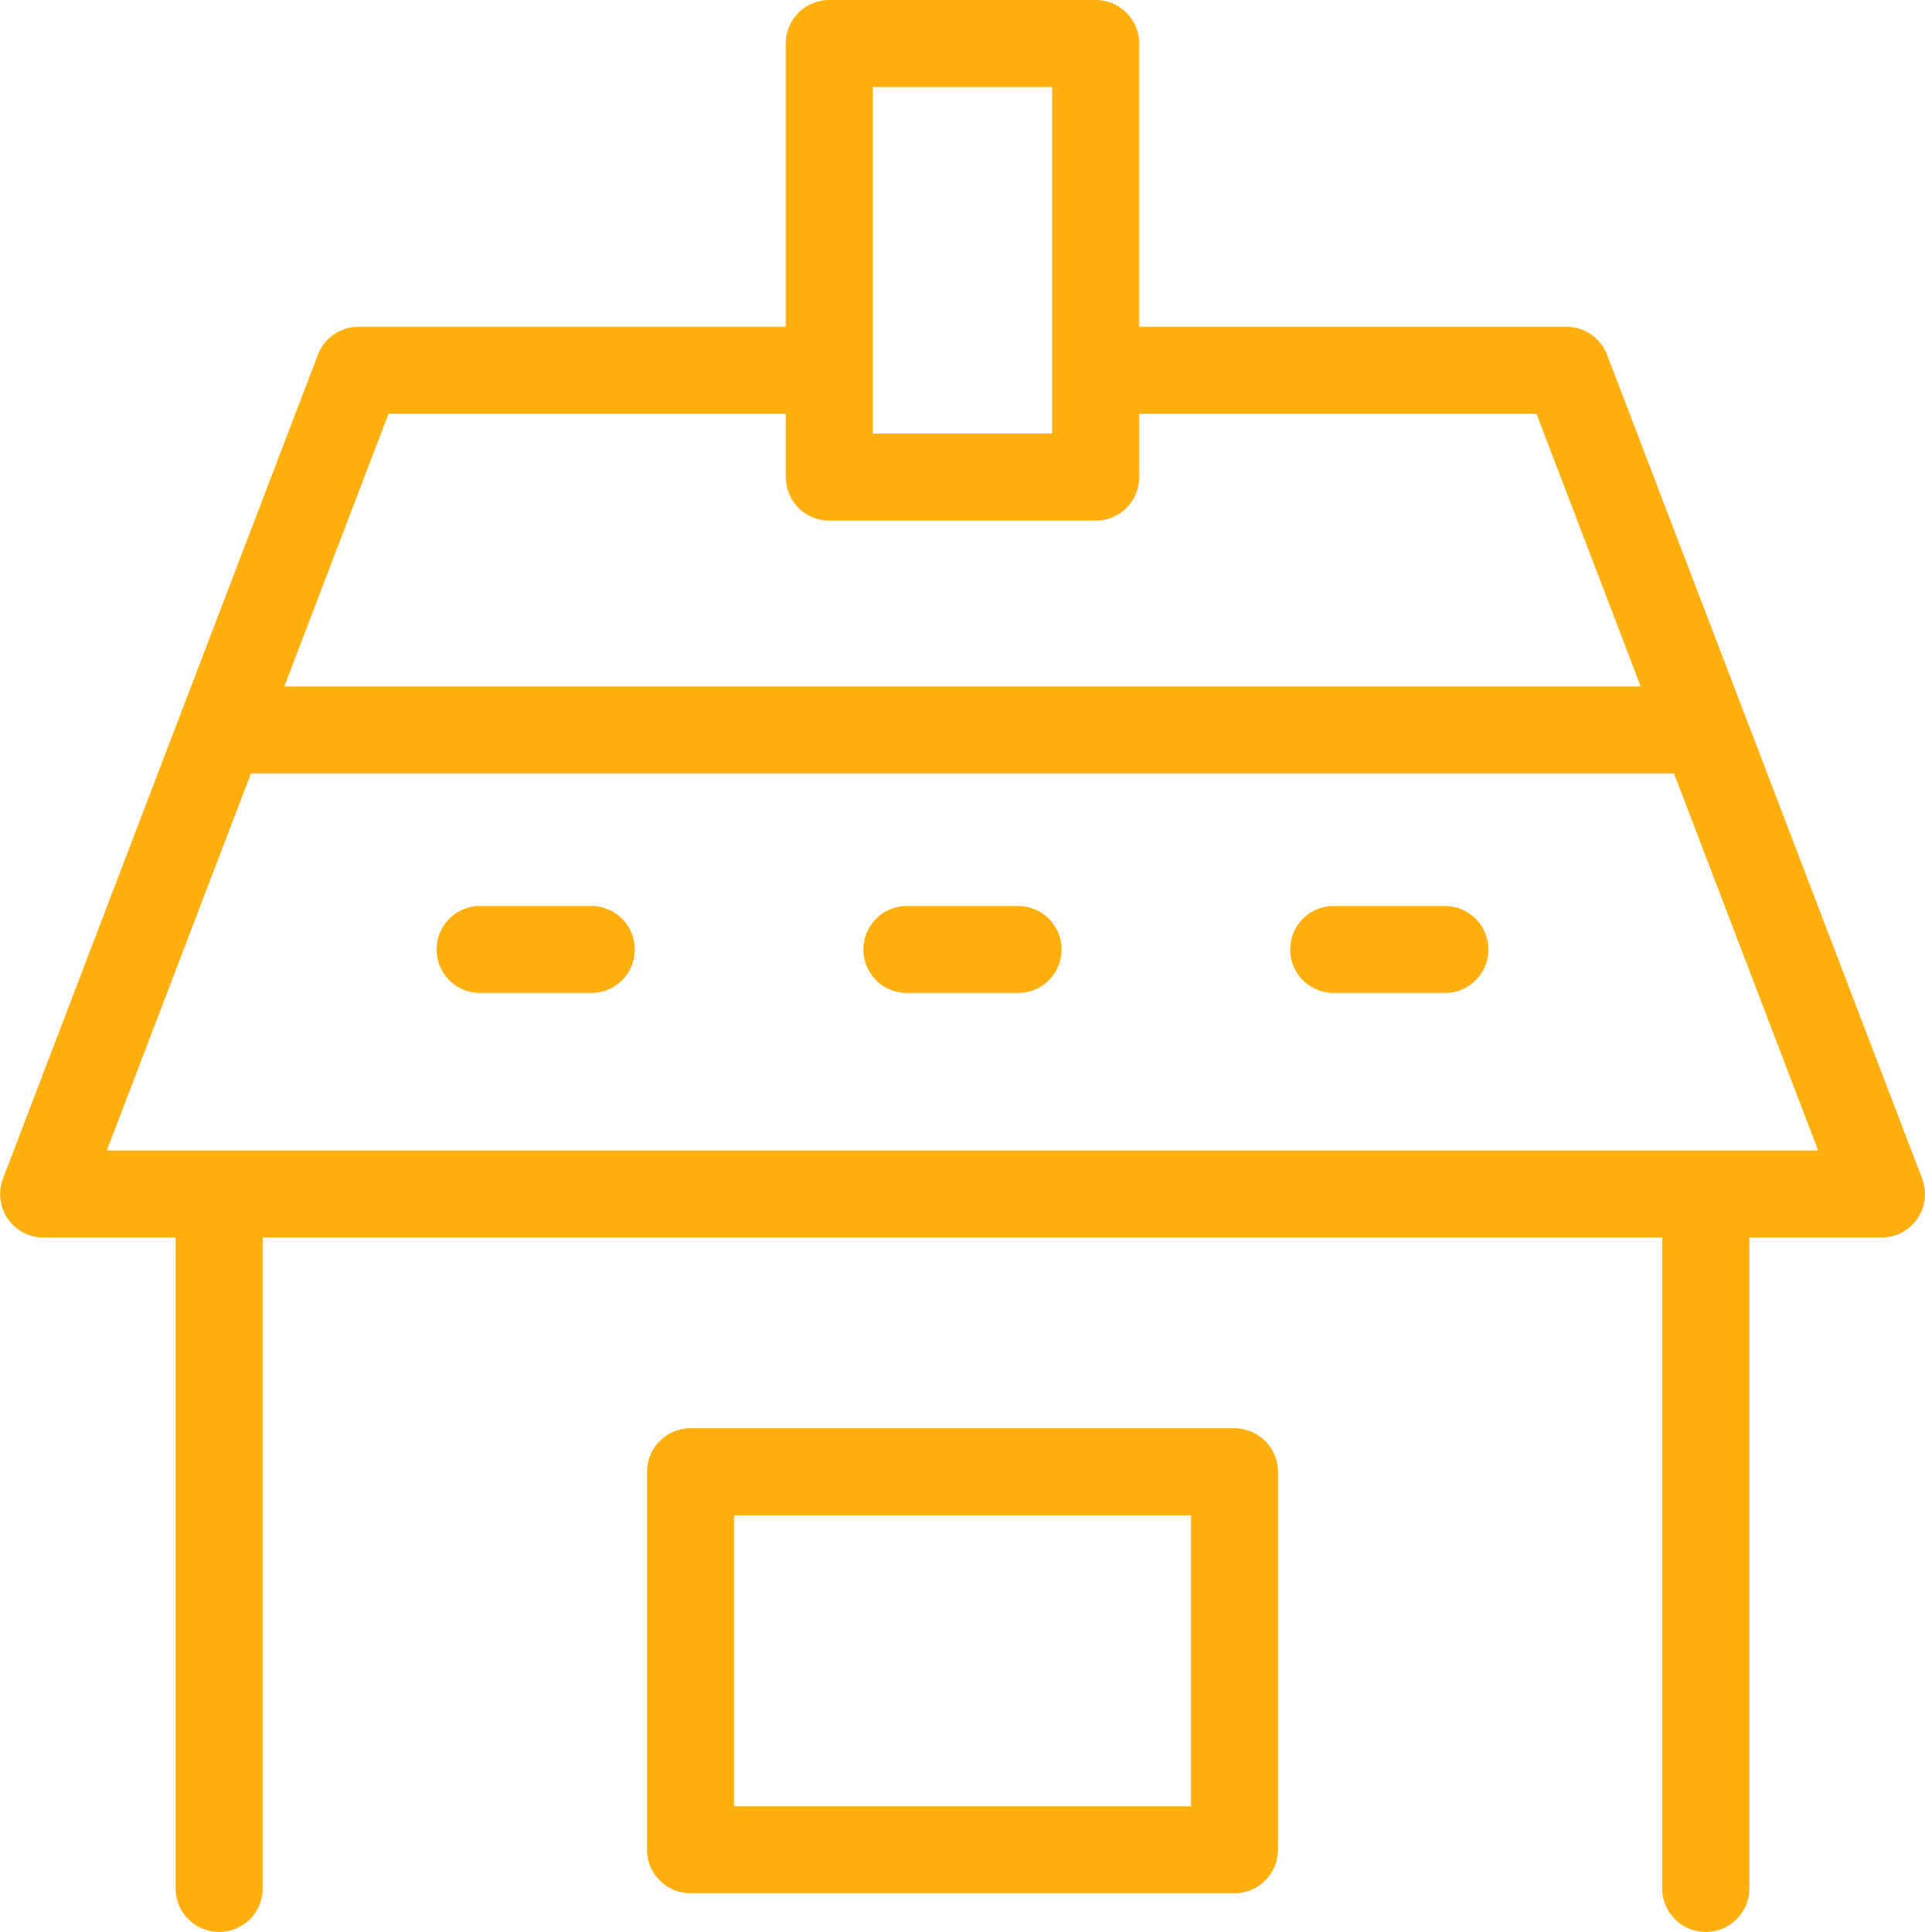 <svg xmlns="http://www.w3.org/2000/svg" xmlns:xlink="http://www.w3.org/1999/xlink" width="64.115" height="64.344" viewBox="0 0 64.115 64.344"><defs><clipPath id="a"><rect width="64.115" height="64.344" fill="#ffaf0e"/></clipPath></defs><g clip-path="url(#a)"><path d="M53.872,75.729H35.757a1.45,1.45,0,0,0-1.45,1.45V89.764a1.45,1.45,0,0,0,1.45,1.45H53.872a1.45,1.45,0,0,0,1.45-1.45V77.179a1.45,1.45,0,0,0-1.45-1.45m-1.45,12.586H37.207V78.629H52.422Z" transform="translate(-12.757 -28.159)" fill="#ffaf0e"/><path d="M28.3,48.034H24.6a1.45,1.45,0,0,0,0,2.9h3.7a1.45,1.45,0,0,0,0-2.9" transform="translate(-8.608 -17.861)" fill="#ffaf0e"/><path d="M50.931,48.034h-3.7a1.45,1.45,0,1,0,0,2.9h3.7a1.45,1.45,0,0,0,0-2.9" transform="translate(-17.024 -17.861)" fill="#ffaf0e"/><path d="M73.562,48.034h-3.7a1.45,1.45,0,1,0,0,2.9h3.7a1.45,1.45,0,0,0,0-2.9" transform="translate(-25.439 -17.861)" fill="#ffaf0e"/><path d="M64.019,39.252,53.526,11.815a1.449,1.449,0,0,0-1.354-.932H37.942V1.45A1.45,1.45,0,0,0,36.492,0h-8.87a1.45,1.45,0,0,0-1.45,1.45v9.434H11.942a1.45,1.45,0,0,0-1.354.932L.1,39.252A1.45,1.45,0,0,0,1.45,41.219h4.4V62.894a1.45,1.45,0,0,0,2.9,0V41.219H55.364V62.894a1.45,1.45,0,0,0,2.9,0V41.219h4.4a1.449,1.449,0,0,0,1.354-1.967M29.072,2.9h5.97V14.44h-5.97ZM12.94,13.783H26.173V15.89a1.45,1.45,0,0,0,1.45,1.45h8.87a1.45,1.45,0,0,0,1.45-1.45V13.783H51.175l3.473,9.081H9.468ZM3.557,38.319l4.8-12.556h47.4l4.8,12.556Z" transform="translate(0)" fill="#ffaf0e"/></g></svg>